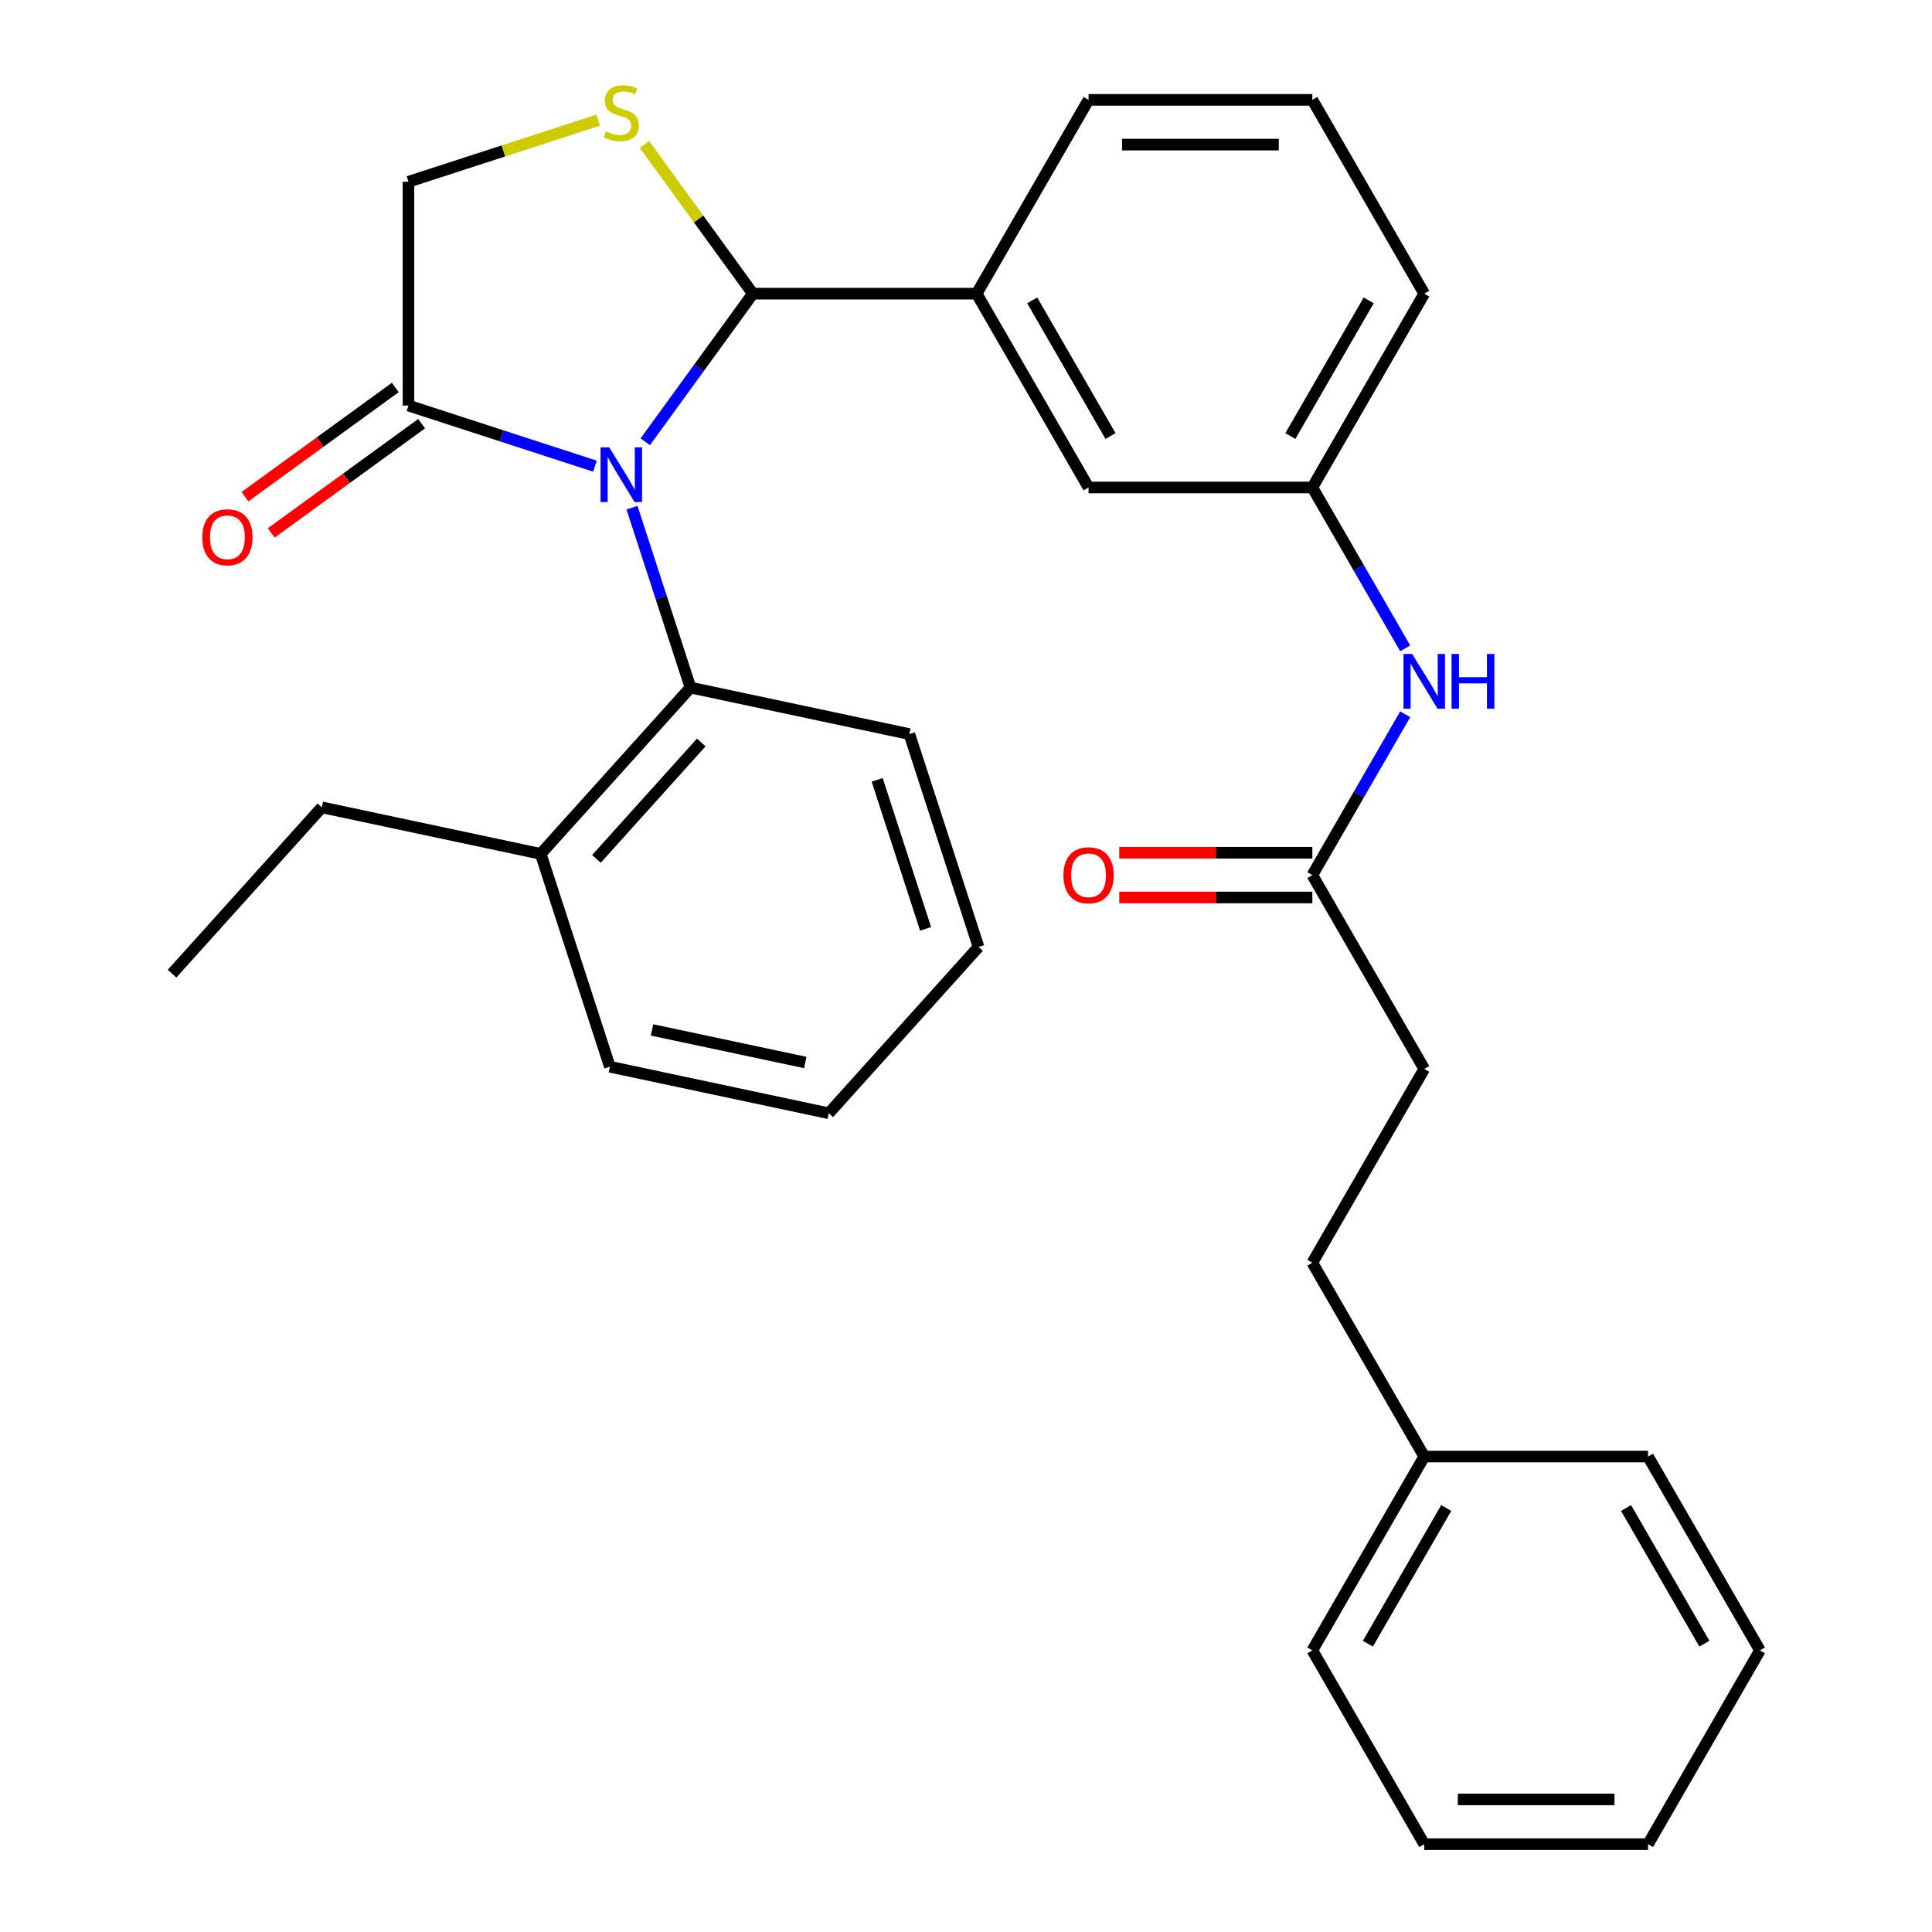 <?xml version='1.0' encoding='iso-8859-1'?>
<svg version='1.1' baseProfile='full'
              xmlns='http://www.w3.org/2000/svg'
                      xmlns:rdkit='http://www.rdkit.org/xml'
                      xmlns:xlink='http://www.w3.org/1999/xlink'
                  xml:space='preserve'
width='1000px' height='1000px' viewBox='0 0 1000 1000'>
<!-- END OF HEADER -->
<rect style='opacity:1.0;fill:#FFFFFF;stroke:none' width='1000' height='1000' x='0' y='0'> </rect>
<path class='bond-0' d='M 727.339,369.695 L 703.304,411.326' style='fill:none;fill-rule:evenodd;stroke:#0000FF;stroke-width:6px;stroke-linecap:butt;stroke-linejoin:miter;stroke-opacity:1' />
<path class='bond-0' d='M 703.304,411.326 L 679.268,452.957' style='fill:none;fill-rule:evenodd;stroke:#000000;stroke-width:6px;stroke-linecap:butt;stroke-linejoin:miter;stroke-opacity:1' />
<path class='bond-1' d='M 727.339,335.583 L 703.304,293.952' style='fill:none;fill-rule:evenodd;stroke:#0000FF;stroke-width:6px;stroke-linecap:butt;stroke-linejoin:miter;stroke-opacity:1' />
<path class='bond-1' d='M 703.304,293.952 L 679.268,252.321' style='fill:none;fill-rule:evenodd;stroke:#000000;stroke-width:6px;stroke-linecap:butt;stroke-linejoin:miter;stroke-opacity:1' />
<path class='bond-2' d='M 737.186,553.275 L 679.268,653.592' style='fill:none;fill-rule:evenodd;stroke:#000000;stroke-width:6px;stroke-linecap:butt;stroke-linejoin:miter;stroke-opacity:1' />
<path class='bond-3' d='M 737.186,553.275 L 679.268,452.957' style='fill:none;fill-rule:evenodd;stroke:#000000;stroke-width:6px;stroke-linecap:butt;stroke-linejoin:miter;stroke-opacity:1' />
<path class='bond-4' d='M 679.268,441.373 L 629.297,441.373' style='fill:none;fill-rule:evenodd;stroke:#000000;stroke-width:6px;stroke-linecap:butt;stroke-linejoin:miter;stroke-opacity:1' />
<path class='bond-4' d='M 629.297,441.373 L 579.327,441.373' style='fill:none;fill-rule:evenodd;stroke:#FF0000;stroke-width:6px;stroke-linecap:butt;stroke-linejoin:miter;stroke-opacity:1' />
<path class='bond-4' d='M 679.268,464.541 L 629.297,464.541' style='fill:none;fill-rule:evenodd;stroke:#000000;stroke-width:6px;stroke-linecap:butt;stroke-linejoin:miter;stroke-opacity:1' />
<path class='bond-4' d='M 629.297,464.541 L 579.327,464.541' style='fill:none;fill-rule:evenodd;stroke:#FF0000;stroke-width:6px;stroke-linecap:butt;stroke-linejoin:miter;stroke-opacity:1' />
<path class='bond-5' d='M 679.268,653.592 L 737.186,753.91' style='fill:none;fill-rule:evenodd;stroke:#000000;stroke-width:6px;stroke-linecap:butt;stroke-linejoin:miter;stroke-opacity:1' />
<path class='bond-6' d='M 309.612,62.181 L 260.517,78.133' style='fill:none;fill-rule:evenodd;stroke:#CCCC00;stroke-width:6px;stroke-linecap:butt;stroke-linejoin:miter;stroke-opacity:1' />
<path class='bond-6' d='M 260.517,78.133 L 211.421,94.085' style='fill:none;fill-rule:evenodd;stroke:#000000;stroke-width:6px;stroke-linecap:butt;stroke-linejoin:miter;stroke-opacity:1' />
<path class='bond-7' d='M 333.564,74.773 L 361.62,113.388' style='fill:none;fill-rule:evenodd;stroke:#CCCC00;stroke-width:6px;stroke-linecap:butt;stroke-linejoin:miter;stroke-opacity:1' />
<path class='bond-7' d='M 361.62,113.388 L 389.676,152.004' style='fill:none;fill-rule:evenodd;stroke:#000000;stroke-width:6px;stroke-linecap:butt;stroke-linejoin:miter;stroke-opacity:1' />
<path class='bond-8' d='M 211.421,94.085 L 211.421,209.922' style='fill:none;fill-rule:evenodd;stroke:#000000;stroke-width:6px;stroke-linecap:butt;stroke-linejoin:miter;stroke-opacity:1' />
<path class='bond-9' d='M 211.421,209.922 L 259.687,225.605' style='fill:none;fill-rule:evenodd;stroke:#000000;stroke-width:6px;stroke-linecap:butt;stroke-linejoin:miter;stroke-opacity:1' />
<path class='bond-9' d='M 259.687,225.605 L 307.952,241.287' style='fill:none;fill-rule:evenodd;stroke:#0000FF;stroke-width:6px;stroke-linecap:butt;stroke-linejoin:miter;stroke-opacity:1' />
<path class='bond-10' d='M 204.612,200.551 L 165.703,228.82' style='fill:none;fill-rule:evenodd;stroke:#000000;stroke-width:6px;stroke-linecap:butt;stroke-linejoin:miter;stroke-opacity:1' />
<path class='bond-10' d='M 165.703,228.82 L 126.794,257.089' style='fill:none;fill-rule:evenodd;stroke:#FF0000;stroke-width:6px;stroke-linecap:butt;stroke-linejoin:miter;stroke-opacity:1' />
<path class='bond-10' d='M 218.23,219.294 L 179.321,247.563' style='fill:none;fill-rule:evenodd;stroke:#000000;stroke-width:6px;stroke-linecap:butt;stroke-linejoin:miter;stroke-opacity:1' />
<path class='bond-10' d='M 179.321,247.563 L 140.412,275.832' style='fill:none;fill-rule:evenodd;stroke:#FF0000;stroke-width:6px;stroke-linecap:butt;stroke-linejoin:miter;stroke-opacity:1' />
<path class='bond-11' d='M 333.98,228.662 L 361.828,190.333' style='fill:none;fill-rule:evenodd;stroke:#0000FF;stroke-width:6px;stroke-linecap:butt;stroke-linejoin:miter;stroke-opacity:1' />
<path class='bond-11' d='M 361.828,190.333 L 389.676,152.004' style='fill:none;fill-rule:evenodd;stroke:#000000;stroke-width:6px;stroke-linecap:butt;stroke-linejoin:miter;stroke-opacity:1' />
<path class='bond-12' d='M 327.13,262.774 L 342.257,309.329' style='fill:none;fill-rule:evenodd;stroke:#0000FF;stroke-width:6px;stroke-linecap:butt;stroke-linejoin:miter;stroke-opacity:1' />
<path class='bond-12' d='M 342.257,309.329 L 357.384,355.885' style='fill:none;fill-rule:evenodd;stroke:#000000;stroke-width:6px;stroke-linecap:butt;stroke-linejoin:miter;stroke-opacity:1' />
<path class='bond-13' d='M 389.676,152.004 L 505.513,152.004' style='fill:none;fill-rule:evenodd;stroke:#000000;stroke-width:6px;stroke-linecap:butt;stroke-linejoin:miter;stroke-opacity:1' />
<path class='bond-14' d='M 679.268,252.321 L 737.186,152.004' style='fill:none;fill-rule:evenodd;stroke:#000000;stroke-width:6px;stroke-linecap:butt;stroke-linejoin:miter;stroke-opacity:1' />
<path class='bond-14' d='M 667.892,225.69 L 708.435,155.468' style='fill:none;fill-rule:evenodd;stroke:#000000;stroke-width:6px;stroke-linecap:butt;stroke-linejoin:miter;stroke-opacity:1' />
<path class='bond-15' d='M 679.268,252.321 L 563.431,252.321' style='fill:none;fill-rule:evenodd;stroke:#000000;stroke-width:6px;stroke-linecap:butt;stroke-linejoin:miter;stroke-opacity:1' />
<path class='bond-16' d='M 737.186,152.004 L 679.268,51.686' style='fill:none;fill-rule:evenodd;stroke:#000000;stroke-width:6px;stroke-linecap:butt;stroke-linejoin:miter;stroke-opacity:1' />
<path class='bond-17' d='M 357.384,355.885 L 279.874,441.969' style='fill:none;fill-rule:evenodd;stroke:#000000;stroke-width:6px;stroke-linecap:butt;stroke-linejoin:miter;stroke-opacity:1' />
<path class='bond-17' d='M 362.974,384.3 L 308.717,444.558' style='fill:none;fill-rule:evenodd;stroke:#000000;stroke-width:6px;stroke-linecap:butt;stroke-linejoin:miter;stroke-opacity:1' />
<path class='bond-18' d='M 357.384,355.885 L 470.69,379.969' style='fill:none;fill-rule:evenodd;stroke:#000000;stroke-width:6px;stroke-linecap:butt;stroke-linejoin:miter;stroke-opacity:1' />
<path class='bond-19' d='M 279.874,441.969 L 166.568,417.885' style='fill:none;fill-rule:evenodd;stroke:#000000;stroke-width:6px;stroke-linecap:butt;stroke-linejoin:miter;stroke-opacity:1' />
<path class='bond-20' d='M 279.874,441.969 L 315.669,552.136' style='fill:none;fill-rule:evenodd;stroke:#000000;stroke-width:6px;stroke-linecap:butt;stroke-linejoin:miter;stroke-opacity:1' />
<path class='bond-21' d='M 166.568,417.885 L 89.058,503.969' style='fill:none;fill-rule:evenodd;stroke:#000000;stroke-width:6px;stroke-linecap:butt;stroke-linejoin:miter;stroke-opacity:1' />
<path class='bond-22' d='M 470.69,379.969 L 506.485,490.137' style='fill:none;fill-rule:evenodd;stroke:#000000;stroke-width:6px;stroke-linecap:butt;stroke-linejoin:miter;stroke-opacity:1' />
<path class='bond-22' d='M 454.025,403.653 L 479.082,480.771' style='fill:none;fill-rule:evenodd;stroke:#000000;stroke-width:6px;stroke-linecap:butt;stroke-linejoin:miter;stroke-opacity:1' />
<path class='bond-23' d='M 315.669,552.136 L 428.975,576.22' style='fill:none;fill-rule:evenodd;stroke:#000000;stroke-width:6px;stroke-linecap:butt;stroke-linejoin:miter;stroke-opacity:1' />
<path class='bond-23' d='M 337.482,533.088 L 416.796,549.946' style='fill:none;fill-rule:evenodd;stroke:#000000;stroke-width:6px;stroke-linecap:butt;stroke-linejoin:miter;stroke-opacity:1' />
<path class='bond-24' d='M 506.485,490.137 L 428.975,576.22' style='fill:none;fill-rule:evenodd;stroke:#000000;stroke-width:6px;stroke-linecap:butt;stroke-linejoin:miter;stroke-opacity:1' />
<path class='bond-25' d='M 679.268,51.686 L 563.431,51.686' style='fill:none;fill-rule:evenodd;stroke:#000000;stroke-width:6px;stroke-linecap:butt;stroke-linejoin:miter;stroke-opacity:1' />
<path class='bond-25' d='M 661.892,74.853 L 580.807,74.853' style='fill:none;fill-rule:evenodd;stroke:#000000;stroke-width:6px;stroke-linecap:butt;stroke-linejoin:miter;stroke-opacity:1' />
<path class='bond-26' d='M 563.431,51.686 L 505.513,152.004' style='fill:none;fill-rule:evenodd;stroke:#000000;stroke-width:6px;stroke-linecap:butt;stroke-linejoin:miter;stroke-opacity:1' />
<path class='bond-27' d='M 505.513,152.004 L 563.431,252.321' style='fill:none;fill-rule:evenodd;stroke:#000000;stroke-width:6px;stroke-linecap:butt;stroke-linejoin:miter;stroke-opacity:1' />
<path class='bond-27' d='M 534.264,155.468 L 574.807,225.69' style='fill:none;fill-rule:evenodd;stroke:#000000;stroke-width:6px;stroke-linecap:butt;stroke-linejoin:miter;stroke-opacity:1' />
<path class='bond-28' d='M 737.186,753.91 L 679.268,854.228' style='fill:none;fill-rule:evenodd;stroke:#000000;stroke-width:6px;stroke-linecap:butt;stroke-linejoin:miter;stroke-opacity:1' />
<path class='bond-28' d='M 748.562,780.541 L 708.019,850.764' style='fill:none;fill-rule:evenodd;stroke:#000000;stroke-width:6px;stroke-linecap:butt;stroke-linejoin:miter;stroke-opacity:1' />
<path class='bond-29' d='M 737.186,753.91 L 853.023,753.91' style='fill:none;fill-rule:evenodd;stroke:#000000;stroke-width:6px;stroke-linecap:butt;stroke-linejoin:miter;stroke-opacity:1' />
<path class='bond-30' d='M 679.268,854.228 L 737.186,954.545' style='fill:none;fill-rule:evenodd;stroke:#000000;stroke-width:6px;stroke-linecap:butt;stroke-linejoin:miter;stroke-opacity:1' />
<path class='bond-31' d='M 853.023,753.91 L 910.942,854.228' style='fill:none;fill-rule:evenodd;stroke:#000000;stroke-width:6px;stroke-linecap:butt;stroke-linejoin:miter;stroke-opacity:1' />
<path class='bond-31' d='M 841.647,780.541 L 882.19,850.764' style='fill:none;fill-rule:evenodd;stroke:#000000;stroke-width:6px;stroke-linecap:butt;stroke-linejoin:miter;stroke-opacity:1' />
<path class='bond-32' d='M 737.186,954.545 L 853.023,954.545' style='fill:none;fill-rule:evenodd;stroke:#000000;stroke-width:6px;stroke-linecap:butt;stroke-linejoin:miter;stroke-opacity:1' />
<path class='bond-32' d='M 754.562,931.378 L 835.648,931.378' style='fill:none;fill-rule:evenodd;stroke:#000000;stroke-width:6px;stroke-linecap:butt;stroke-linejoin:miter;stroke-opacity:1' />
<path class='bond-33' d='M 910.942,854.228 L 853.023,954.545' style='fill:none;fill-rule:evenodd;stroke:#000000;stroke-width:6px;stroke-linecap:butt;stroke-linejoin:miter;stroke-opacity:1' />
<path  class='atom-0' d='M 730.926 338.479
L 740.206 353.479
Q 741.126 354.959, 742.606 357.639
Q 744.086 360.319, 744.166 360.479
L 744.166 338.479
L 747.926 338.479
L 747.926 366.799
L 744.046 366.799
L 734.086 350.399
Q 732.926 348.479, 731.686 346.279
Q 730.486 344.079, 730.126 343.399
L 730.126 366.799
L 726.446 366.799
L 726.446 338.479
L 730.926 338.479
' fill='#0000FF'/>
<path  class='atom-0' d='M 751.326 338.479
L 755.166 338.479
L 755.166 350.519
L 769.646 350.519
L 769.646 338.479
L 773.486 338.479
L 773.486 366.799
L 769.646 366.799
L 769.646 353.719
L 755.166 353.719
L 755.166 366.799
L 751.326 366.799
L 751.326 338.479
' fill='#0000FF'/>
<path  class='atom-3' d='M 550.431 453.037
Q 550.431 446.237, 553.791 442.437
Q 557.151 438.637, 563.431 438.637
Q 569.711 438.637, 573.071 442.437
Q 576.431 446.237, 576.431 453.037
Q 576.431 459.917, 573.031 463.837
Q 569.631 467.717, 563.431 467.717
Q 557.191 467.717, 553.791 463.837
Q 550.431 459.957, 550.431 453.037
M 563.431 464.517
Q 567.751 464.517, 570.071 461.637
Q 572.431 458.717, 572.431 453.037
Q 572.431 447.477, 570.071 444.677
Q 567.751 441.837, 563.431 441.837
Q 559.111 441.837, 556.751 444.637
Q 554.431 447.437, 554.431 453.037
Q 554.431 458.757, 556.751 461.637
Q 559.111 464.517, 563.431 464.517
' fill='#FF0000'/>
<path  class='atom-5' d='M 313.588 68.01
Q 313.908 68.13, 315.228 68.69
Q 316.548 69.25, 317.988 69.61
Q 319.468 69.93, 320.908 69.93
Q 323.588 69.93, 325.148 68.65
Q 326.708 67.33, 326.708 65.05
Q 326.708 63.49, 325.908 62.53
Q 325.148 61.57, 323.948 61.05
Q 322.748 60.53, 320.748 59.93
Q 318.228 59.17, 316.708 58.45
Q 315.228 57.73, 314.148 56.21
Q 313.108 54.69, 313.108 52.13
Q 313.108 48.57, 315.508 46.37
Q 317.948 44.17, 322.748 44.17
Q 326.028 44.17, 329.748 45.73
L 328.828 48.81
Q 325.428 47.41, 322.868 47.41
Q 320.108 47.41, 318.588 48.57
Q 317.068 49.69, 317.108 51.65
Q 317.108 53.17, 317.868 54.09
Q 318.668 55.01, 319.788 55.53
Q 320.948 56.05, 322.868 56.65
Q 325.428 57.45, 326.948 58.25
Q 328.468 59.05, 329.548 60.69
Q 330.668 62.29, 330.668 65.05
Q 330.668 68.97, 328.028 71.09
Q 325.428 73.17, 321.068 73.17
Q 318.548 73.17, 316.628 72.61
Q 314.748 72.09, 312.508 71.17
L 313.588 68.01
' fill='#CCCC00'/>
<path  class='atom-8' d='M 315.328 231.558
L 324.608 246.558
Q 325.528 248.038, 327.008 250.718
Q 328.488 253.398, 328.568 253.558
L 328.568 231.558
L 332.328 231.558
L 332.328 259.878
L 328.448 259.878
L 318.488 243.478
Q 317.328 241.558, 316.088 239.358
Q 314.888 237.158, 314.528 236.478
L 314.528 259.878
L 310.848 259.878
L 310.848 231.558
L 315.328 231.558
' fill='#0000FF'/>
<path  class='atom-10' d='M 104.707 278.089
Q 104.707 271.289, 108.067 267.489
Q 111.427 263.689, 117.707 263.689
Q 123.987 263.689, 127.347 267.489
Q 130.707 271.289, 130.707 278.089
Q 130.707 284.969, 127.307 288.889
Q 123.907 292.769, 117.707 292.769
Q 111.467 292.769, 108.067 288.889
Q 104.707 285.009, 104.707 278.089
M 117.707 289.569
Q 122.027 289.569, 124.347 286.689
Q 126.707 283.769, 126.707 278.089
Q 126.707 272.529, 124.347 269.729
Q 122.027 266.889, 117.707 266.889
Q 113.387 266.889, 111.027 269.689
Q 108.707 272.489, 108.707 278.089
Q 108.707 283.809, 111.027 286.689
Q 113.387 289.569, 117.707 289.569
' fill='#FF0000'/>
</svg>
